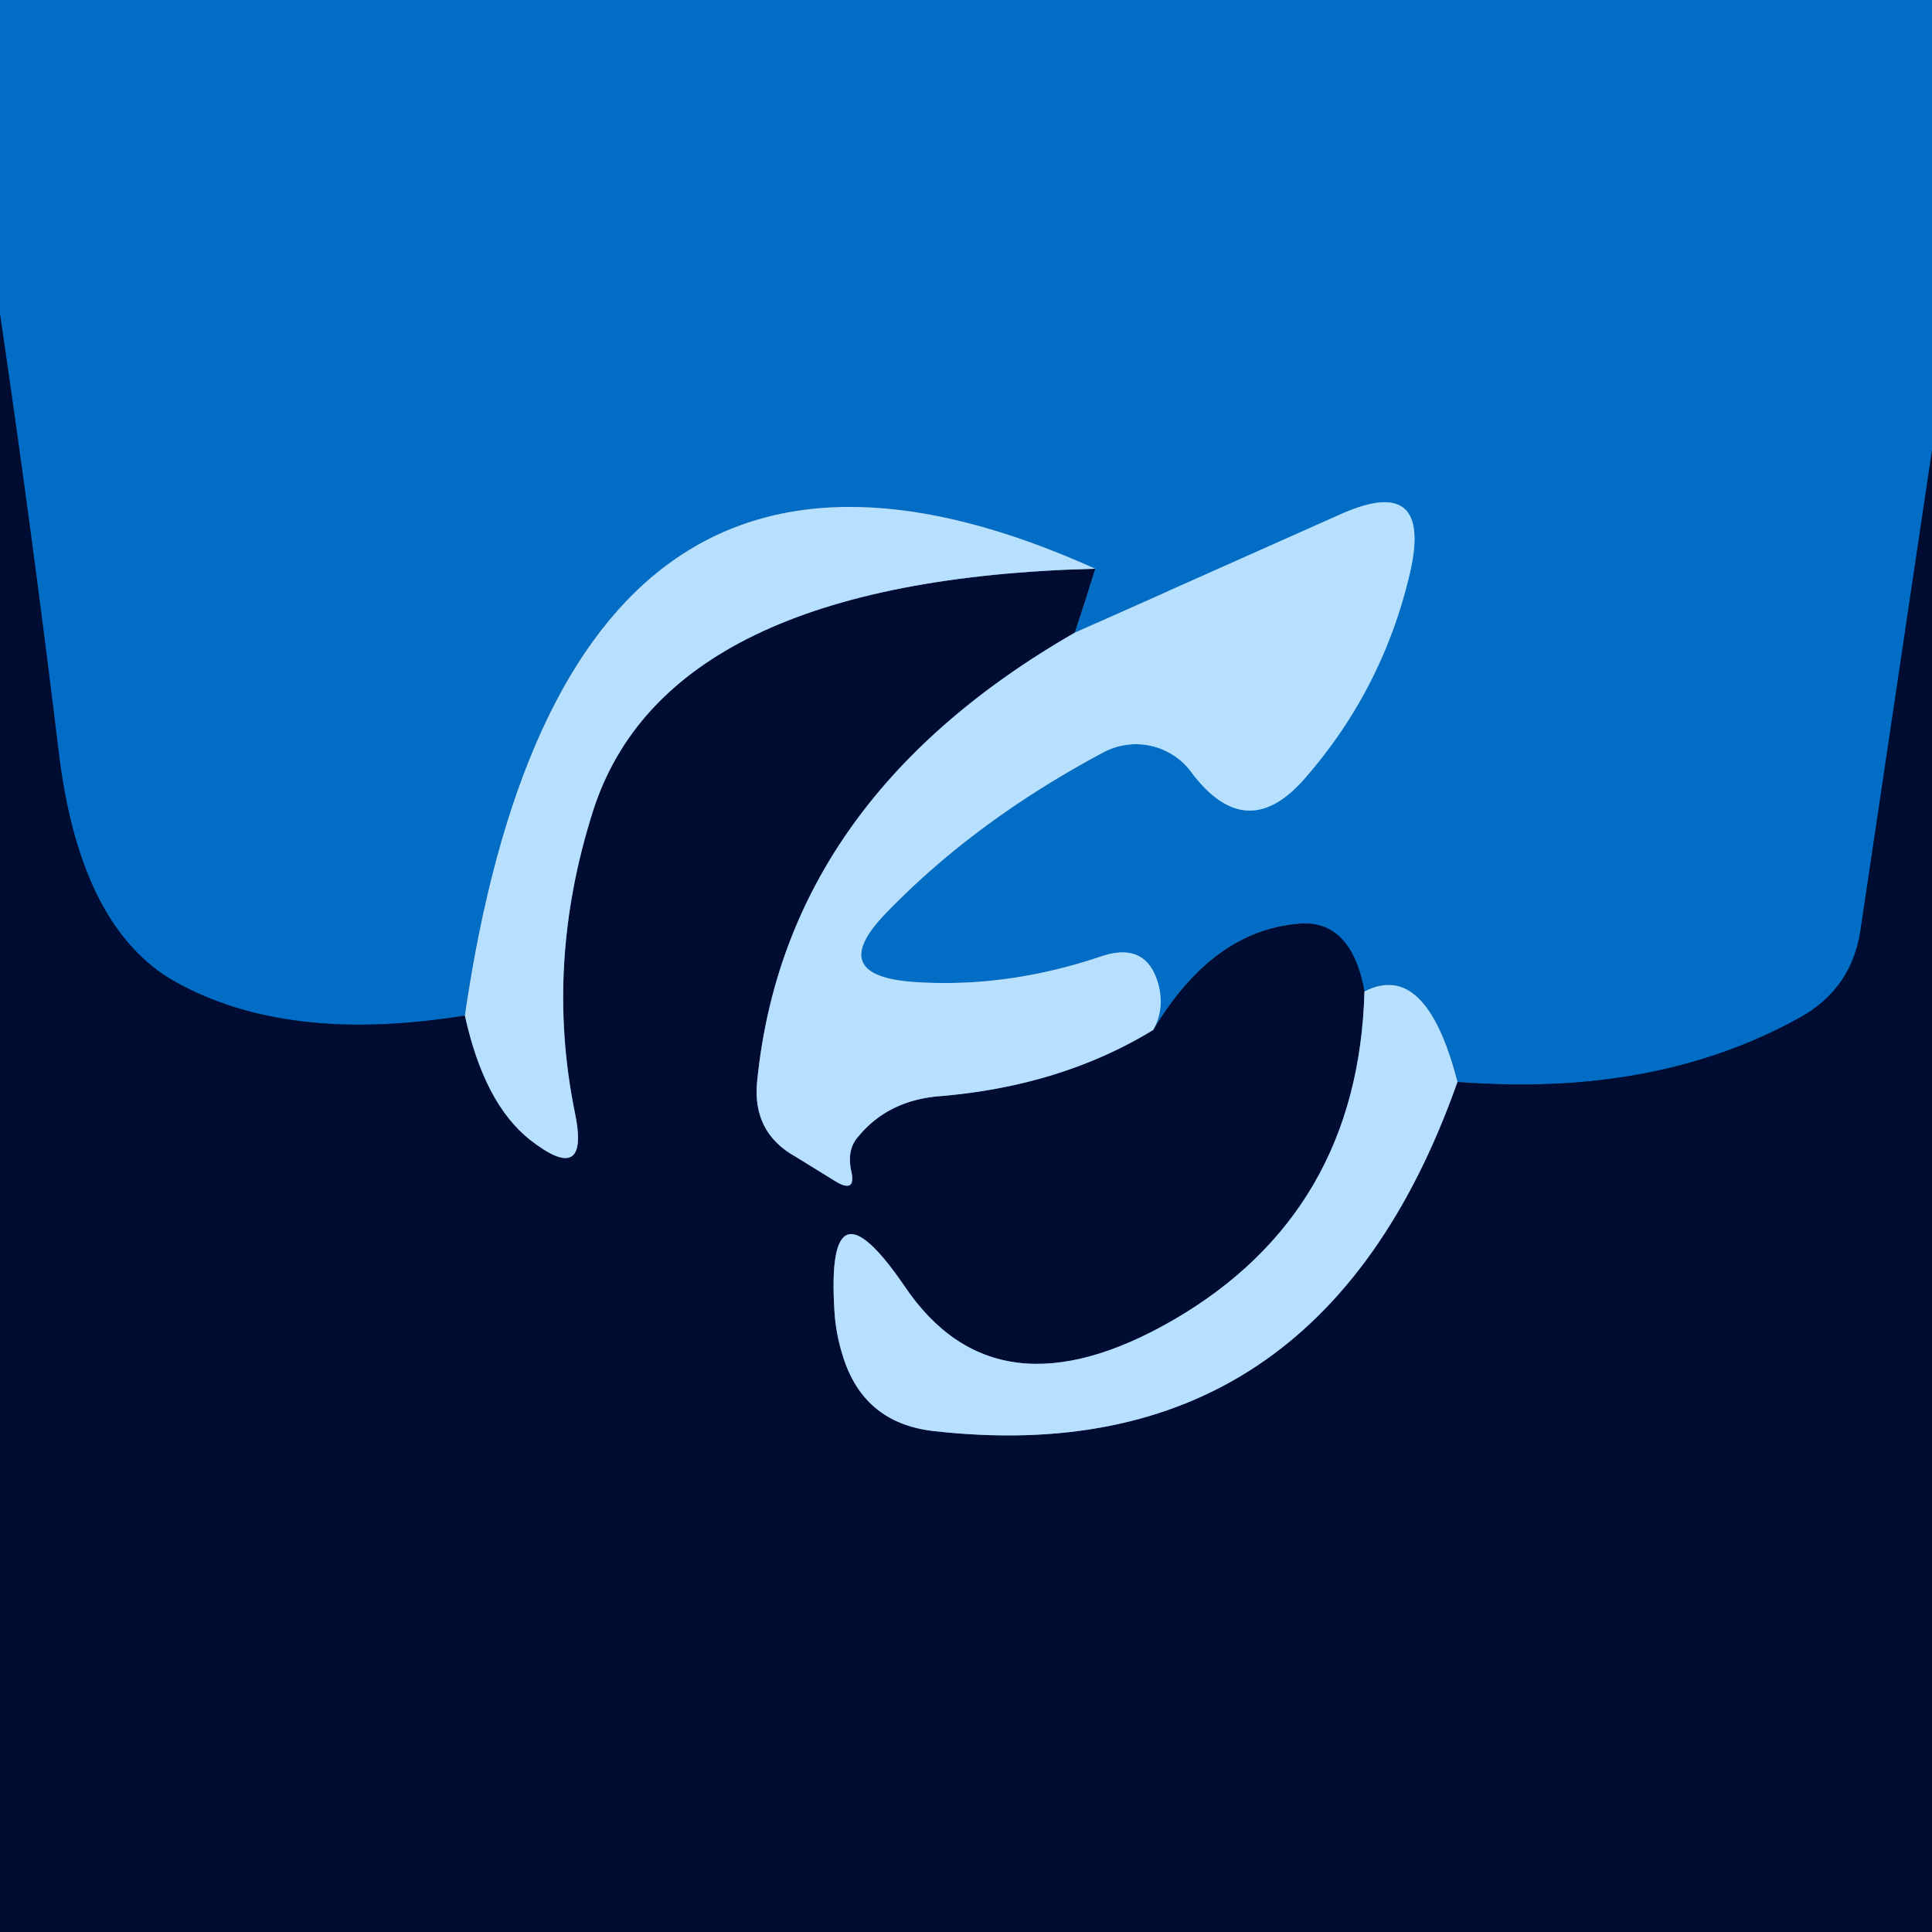 <?xml version="1.0" encoding="UTF-8" standalone="no"?>
<!DOCTYPE svg PUBLIC "-//W3C//DTD SVG 1.1//EN" "http://www.w3.org/Graphics/SVG/1.1/DTD/svg11.dtd">
<svg xmlns="http://www.w3.org/2000/svg" version="1.1" viewBox="0.00 0.00 16.00 16.00">
<g stroke-width="2.00" fill="none" stroke-linecap="butt">
<path stroke="#013d7b" vector-effect="non-scaling-stroke" d="
  M 16.00 3.73
  L 15.41 7.69
  Q 15.34 8.19 14.90 8.43
  Q 13.71 9.09 12.07 8.96"
/>
<path stroke="#5ca7e1" vector-effect="non-scaling-stroke" d="
  M 12.07 8.96
  Q 11.81 7.95 11.30 8.21"
/>
<path stroke="#013d7b" vector-effect="non-scaling-stroke" d="
  M 11.30 8.21
  Q 11.19 7.61 10.75 7.65
  Q 10.04 7.71 9.55 8.53"
/>
<path stroke="#5ca7e1" vector-effect="non-scaling-stroke" d="
  M 9.55 8.53
  Q 9.64 8.37 9.60 8.18
  Q 9.51 7.79 9.12 7.92
  Q 8.32 8.19 7.54 8.13
  Q 6.85 8.07 7.33 7.57
  Q 8.07 6.80 9.14 6.23
  A 0.57 0.57 0.0 0 1 9.87 6.40
  Q 10.33 7.01 10.82 6.43
  Q 11.46 5.69 11.68 4.73
  Q 11.86 3.92 11.10 4.26
  L 8.90 5.24"
/>
<path stroke="#013d7b" vector-effect="non-scaling-stroke" d="
  M 8.90 5.24
  Q 8.99 4.97 9.07 4.71"
/>
<path stroke="#5ca7e1" vector-effect="non-scaling-stroke" d="
  M 9.07 4.71
  Q 4.68 2.73 3.85 8.41"
/>
<path stroke="#013d7b" vector-effect="non-scaling-stroke" d="
  M 3.85 8.41
  Q 2.38 8.65 1.45 8.13
  Q 0.67 7.69 0.49 6.26
  Q 0.27 4.44 0.00 2.60"
/>
<path stroke="#5b7697" vector-effect="non-scaling-stroke" d="
  M 3.85 8.41
  Q 4.01 9.14 4.39 9.44
  Q 4.89 9.83 4.76 9.21
  Q 4.51 7.98 4.91 6.72
  Q 5.52 4.80 9.07 4.71"
/>
<path stroke="#5b7697" vector-effect="non-scaling-stroke" d="
  M 8.90 5.24
  Q 6.50 6.62 6.27 8.96
  Q 6.23 9.38 6.59 9.58
  L 6.93 9.79
  Q 7.09 9.88 7.05 9.70
  Q 7.01 9.52 7.11 9.41
  Q 7.35 9.12 7.76 9.08
  Q 8.78 9.00 9.55 8.53"
/>
<path stroke="#5b7697" vector-effect="non-scaling-stroke" d="
  M 11.30 8.21
  Q 11.25 10.04 9.72 10.93
  Q 8.25 11.78 7.49 10.65
  Q 6.84 9.70 6.91 10.85
  Q 6.92 11.04 6.98 11.23
  Q 7.15 11.78 7.72 11.85
  Q 10.92 12.22 12.07 8.96"
/>
</g>
<path fill="#016dc5" d="
  M 0.00 0.00
  L 16.00 0.00
  L 16.00 3.73
  L 15.41 7.69
  Q 15.34 8.19 14.90 8.43
  Q 13.71 9.09 12.07 8.96
  Q 11.81 7.95 11.30 8.21
  Q 11.19 7.61 10.75 7.65
  Q 10.04 7.71 9.55 8.53
  Q 9.64 8.37 9.60 8.18
  Q 9.51 7.79 9.12 7.92
  Q 8.32 8.19 7.54 8.13
  Q 6.85 8.07 7.33 7.57
  Q 8.07 6.80 9.14 6.23
  A 0.57 0.57 0.0 0 1 9.87 6.40
  Q 10.33 7.01 10.82 6.43
  Q 11.46 5.69 11.68 4.73
  Q 11.86 3.92 11.10 4.26
  L 8.90 5.24
  Q 8.99 4.97 9.07 4.71
  Q 4.68 2.73 3.85 8.41
  Q 2.38 8.65 1.45 8.13
  Q 0.67 7.69 0.49 6.26
  Q 0.27 4.44 0.00 2.60
  L 0.00 0.00
  Z"
/>
<path fill="#000c31" d="
  M 0.00 2.60
  Q 0.27 4.44 0.49 6.26
  Q 0.67 7.69 1.45 8.13
  Q 2.38 8.65 3.85 8.41
  Q 4.01 9.14 4.39 9.44
  Q 4.89 9.83 4.76 9.21
  Q 4.51 7.98 4.91 6.72
  Q 5.52 4.80 9.07 4.71
  Q 8.99 4.97 8.90 5.24
  Q 6.50 6.62 6.27 8.96
  Q 6.23 9.38 6.59 9.58
  L 6.93 9.79
  Q 7.09 9.88 7.05 9.70
  Q 7.01 9.52 7.11 9.41
  Q 7.35 9.12 7.76 9.08
  Q 8.78 9.00 9.55 8.53
  Q 10.04 7.71 10.75 7.65
  Q 11.19 7.61 11.30 8.21
  Q 11.25 10.04 9.72 10.93
  Q 8.25 11.78 7.49 10.65
  Q 6.84 9.70 6.91 10.85
  Q 6.92 11.04 6.98 11.23
  Q 7.15 11.78 7.72 11.85
  Q 10.92 12.22 12.07 8.96
  Q 13.71 9.09 14.90 8.43
  Q 15.34 8.19 15.41 7.69
  L 16.00 3.73
  L 16.00 16.00
  L 0.00 16.00
  L 0.00 2.60
  Z"
/>
<path fill="#b6e0fd" d="
  M 9.07 4.71
  Q 5.52 4.80 4.91 6.72
  Q 4.51 7.98 4.76 9.21
  Q 4.89 9.83 4.39 9.44
  Q 4.01 9.14 3.85 8.41
  Q 4.68 2.73 9.07 4.71
  Z"
/>
<path fill="#b6e0fd" d="
  M 9.55 8.53
  Q 8.78 9.00 7.76 9.08
  Q 7.35 9.12 7.11 9.41
  Q 7.01 9.52 7.05 9.70
  Q 7.09 9.88 6.93 9.79
  L 6.59 9.58
  Q 6.23 9.38 6.27 8.96
  Q 6.50 6.62 8.90 5.24
  L 11.10 4.26
  Q 11.86 3.92 11.68 4.73
  Q 11.46 5.69 10.82 6.43
  Q 10.33 7.01 9.87 6.40
  A 0.57 0.57 0.0 0 0 9.14 6.23
  Q 8.07 6.80 7.33 7.57
  Q 6.85 8.07 7.54 8.13
  Q 8.32 8.19 9.12 7.92
  Q 9.51 7.79 9.60 8.18
  Q 9.64 8.37 9.55 8.53
  Z"
/>
<path fill="#b6e0fd" d="
  M 11.30 8.21
  Q 11.81 7.95 12.07 8.96
  Q 10.92 12.22 7.72 11.85
  Q 7.15 11.78 6.98 11.23
  Q 6.92 11.04 6.91 10.85
  Q 6.84 9.70 7.49 10.65
  Q 8.25 11.78 9.72 10.93
  Q 11.25 10.04 11.30 8.21
  Z"
/>
</svg>
